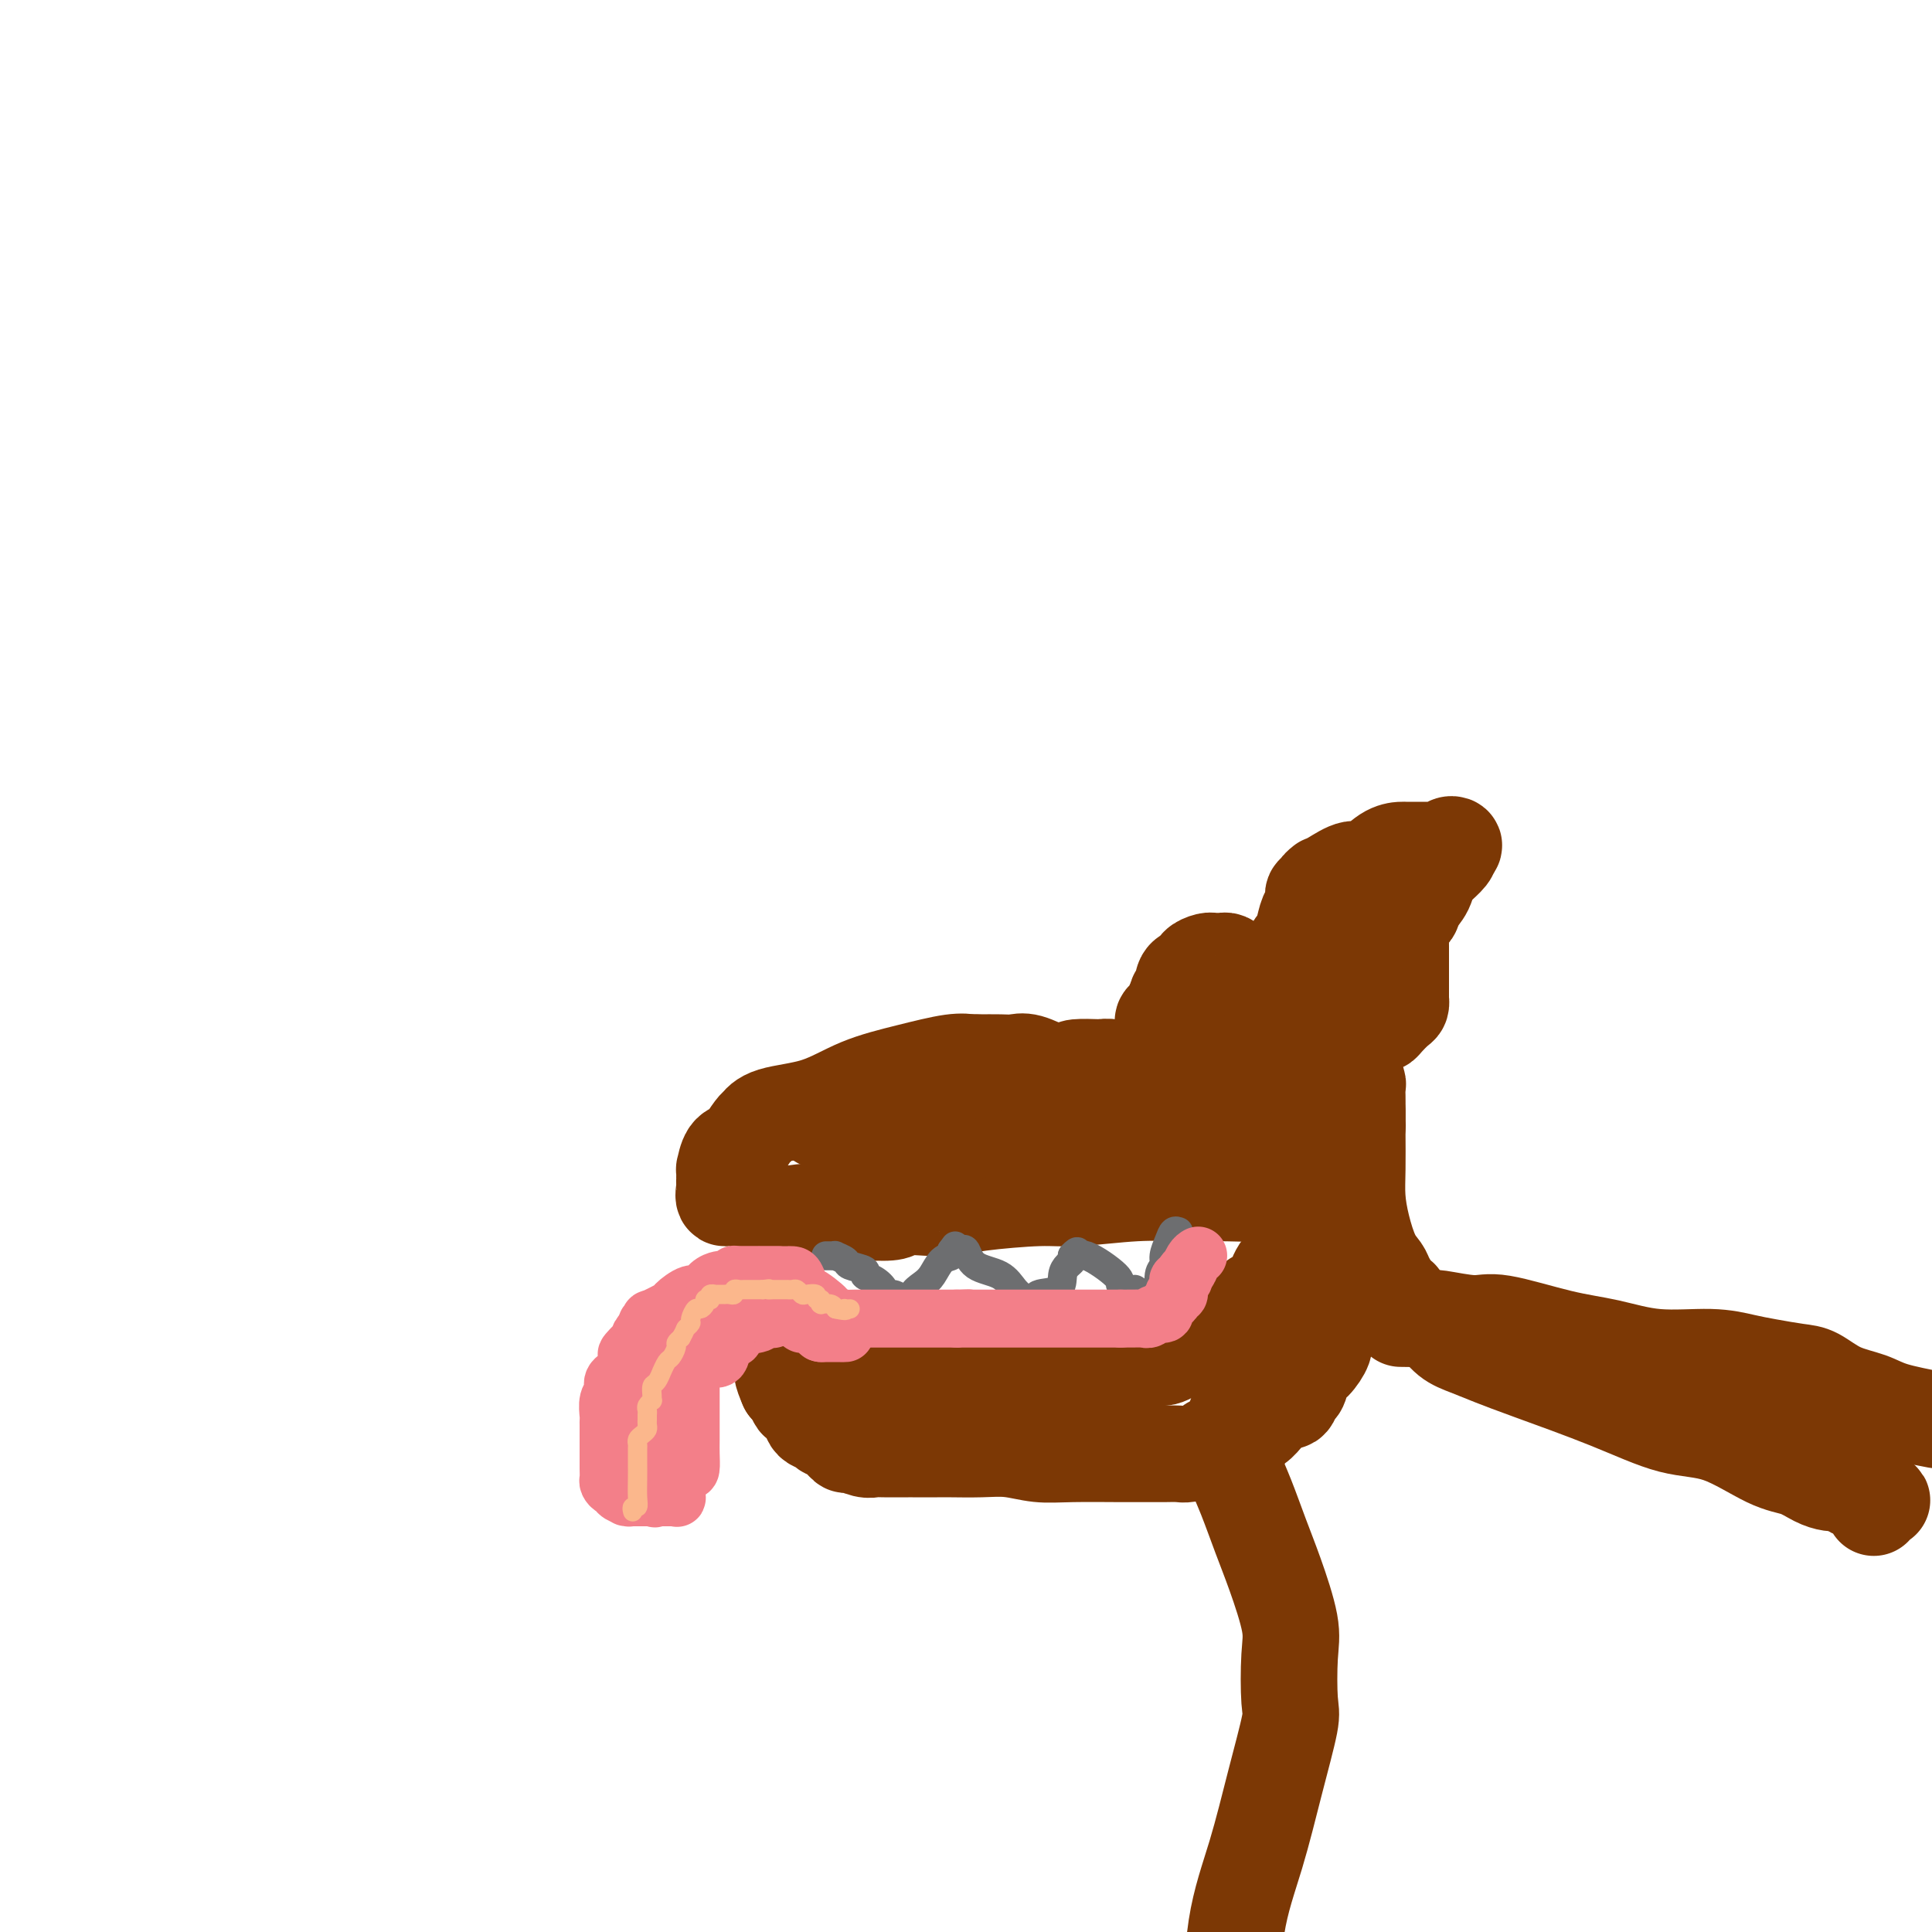 <svg viewBox='0 0 400 400' version='1.1' xmlns='http://www.w3.org/2000/svg' xmlns:xlink='http://www.w3.org/1999/xlink'><g fill='none' stroke='#7C3805' stroke-width='20' stroke-linecap='round' stroke-linejoin='round'><path d='M202,220c-0.176,0.044 -0.353,0.088 -1,0c-0.647,-0.088 -1.766,-0.309 -4,0c-2.234,0.309 -5.583,1.148 -9,2c-3.417,0.852 -6.901,1.716 -10,3c-3.099,1.284 -5.813,2.986 -9,4c-3.187,1.014 -6.847,1.340 -9,2c-2.153,0.660 -2.799,1.655 -3,2c-0.201,0.345 0.045,0.041 0,0c-0.045,-0.041 -0.380,0.183 -1,1c-0.620,0.817 -1.525,2.227 -2,3c-0.475,0.773 -0.520,0.907 -1,1c-0.480,0.093 -1.397,0.144 -2,1c-0.603,0.856 -0.893,2.518 -1,3c-0.107,0.482 -0.030,-0.216 0,0c0.030,0.216 0.014,1.347 0,2c-0.014,0.653 -0.025,0.827 0,1c0.025,0.173 0.086,0.344 0,1c-0.086,0.656 -0.318,1.798 0,2c0.318,0.202 1.185,-0.534 3,0c1.815,0.534 4.578,2.339 7,3c2.422,0.661 4.503,0.177 6,0c1.497,-0.177 2.412,-0.047 4,0c1.588,0.047 3.851,0.013 5,0c1.149,-0.013 1.186,-0.004 2,0c0.814,0.004 2.407,0.002 4,0'/><path d='M181,251c5.632,0.241 4.210,-0.658 5,-1c0.790,-0.342 3.790,-0.129 6,0c2.210,0.129 3.631,0.174 5,0c1.369,-0.174 2.687,-0.568 6,-1c3.313,-0.432 8.620,-0.901 12,-1c3.380,-0.099 4.832,0.171 8,0c3.168,-0.171 8.052,-0.782 12,-1c3.948,-0.218 6.962,-0.044 10,0c3.038,0.044 6.102,-0.041 9,0c2.898,0.041 5.631,0.207 8,0c2.369,-0.207 4.373,-0.788 6,-1c1.627,-0.212 2.875,-0.053 4,0c1.125,0.053 2.127,0.002 3,0c0.873,-0.002 1.619,0.045 2,0c0.381,-0.045 0.398,-0.182 0,-1c-0.398,-0.818 -1.213,-2.317 -2,-3c-0.787,-0.683 -1.548,-0.551 -2,-1c-0.452,-0.449 -0.597,-1.479 -2,-2c-1.403,-0.521 -4.065,-0.532 -6,-1c-1.935,-0.468 -3.143,-1.392 -4,-2c-0.857,-0.608 -1.362,-0.899 -2,-1c-0.638,-0.101 -1.409,-0.013 -2,0c-0.591,0.013 -1.001,-0.049 -2,0c-0.999,0.049 -2.587,0.209 -4,0c-1.413,-0.209 -2.650,-0.787 -5,-1c-2.350,-0.213 -5.814,-0.061 -8,0c-2.186,0.061 -3.093,0.030 -4,0'/><path d='M234,234c-4.665,-0.309 -2.828,-0.083 -3,0c-0.172,0.083 -2.354,0.022 -5,0c-2.646,-0.022 -5.756,-0.006 -7,0c-1.244,0.006 -0.622,0.002 -4,0c-3.378,-0.002 -10.755,-0.001 -14,0c-3.245,0.001 -2.359,0.001 -3,0c-0.641,-0.001 -2.808,-0.002 -4,0c-1.192,0.002 -1.410,0.008 -2,0c-0.590,-0.008 -1.551,-0.031 -2,0c-0.449,0.031 -0.384,0.115 1,0c1.384,-0.115 4.087,-0.430 6,-1c1.913,-0.570 3.034,-1.396 4,-2c0.966,-0.604 1.776,-0.985 5,-2c3.224,-1.015 8.862,-2.664 12,-4c3.138,-1.336 3.776,-2.359 4,-3c0.224,-0.641 0.035,-0.901 1,-1c0.965,-0.099 3.086,-0.038 4,0c0.914,0.038 0.623,0.053 1,0c0.377,-0.053 1.422,-0.173 2,0c0.578,0.173 0.690,0.639 1,1c0.310,0.361 0.819,0.615 1,1c0.181,0.385 0.034,0.899 0,1c-0.034,0.101 0.043,-0.210 0,0c-0.043,0.210 -0.207,0.943 0,1c0.207,0.057 0.787,-0.562 0,0c-0.787,0.562 -2.939,2.303 -4,3c-1.061,0.697 -1.030,0.348 -1,0'/><path d='M227,228c-1.765,0.931 -3.677,0.757 -5,1c-1.323,0.243 -2.055,0.902 -4,1c-1.945,0.098 -5.102,-0.366 -8,0c-2.898,0.366 -5.538,1.562 -8,2c-2.462,0.438 -4.746,0.117 -7,0c-2.254,-0.117 -4.477,-0.031 -7,0c-2.523,0.031 -5.347,0.008 -7,0c-1.653,-0.008 -2.134,-0.002 -3,0c-0.866,0.002 -2.118,0.001 -3,0c-0.882,-0.001 -1.394,-0.000 -2,0c-0.606,0.000 -1.307,0.000 -2,0c-0.693,-0.000 -1.377,-0.001 -1,0c0.377,0.001 1.817,0.003 3,0c1.183,-0.003 2.110,-0.011 3,0c0.890,0.011 1.742,0.041 4,0c2.258,-0.041 5.922,-0.153 8,0c2.078,0.153 2.570,0.573 4,1c1.430,0.427 3.797,0.863 5,1c1.203,0.137 1.243,-0.026 2,0c0.757,0.026 2.229,0.239 3,0c0.771,-0.239 0.839,-0.931 1,-1c0.161,-0.069 0.416,0.484 1,0c0.584,-0.484 1.497,-2.006 2,-3c0.503,-0.994 0.597,-1.460 1,-2c0.403,-0.540 1.115,-1.154 2,-2c0.885,-0.846 1.942,-1.923 3,-3'/><path d='M212,223c2.224,-1.928 2.782,-1.249 3,-1c0.218,0.249 0.094,0.067 0,0c-0.094,-0.067 -0.159,-0.018 0,0c0.159,0.018 0.541,0.005 1,0c0.459,-0.005 0.993,-0.001 1,0c0.007,0.001 -0.513,0.000 -1,0c-0.487,-0.000 -0.940,-0.000 -2,0c-1.060,0.000 -2.727,0.000 -4,0c-1.273,-0.000 -2.150,-0.000 -3,0c-0.850,0.000 -1.671,0.000 -2,0c-0.329,-0.000 -0.164,-0.000 0,0'/><path d='M201,220c0.411,-0.001 0.821,-0.002 1,0c0.179,0.002 0.126,0.007 1,0c0.874,-0.007 2.674,-0.027 4,0c1.326,0.027 2.178,0.102 3,0c0.822,-0.102 1.615,-0.382 3,0c1.385,0.382 3.361,1.427 5,2c1.639,0.573 2.939,0.675 4,1c1.061,0.325 1.881,0.872 3,1c1.119,0.128 2.537,-0.162 3,0c0.463,0.162 -0.030,0.776 0,1c0.030,0.224 0.581,0.060 1,0c0.419,-0.060 0.705,-0.014 1,0c0.295,0.014 0.597,-0.003 1,0c0.403,0.003 0.906,0.027 1,0c0.094,-0.027 -0.222,-0.106 0,0c0.222,0.106 0.981,0.397 2,0c1.019,-0.397 2.297,-1.481 3,-2c0.703,-0.519 0.829,-0.473 1,-1c0.171,-0.527 0.385,-1.626 1,-2c0.615,-0.374 1.629,-0.022 2,-1c0.371,-0.978 0.097,-3.284 0,-4c-0.097,-0.716 -0.019,0.159 0,0c0.019,-0.159 -0.023,-1.352 0,-2c0.023,-0.648 0.111,-0.751 0,-1c-0.111,-0.249 -0.419,-0.644 0,-1c0.419,-0.356 1.566,-0.673 2,-1c0.434,-0.327 0.155,-0.665 0,-1c-0.155,-0.335 -0.187,-0.667 0,-1c0.187,-0.333 0.594,-0.666 1,-1'/><path d='M244,207c1.563,-3.003 0.471,-1.511 0,-1c-0.471,0.511 -0.321,0.042 0,0c0.321,-0.042 0.811,0.344 1,0c0.189,-0.344 0.075,-1.417 0,-2c-0.075,-0.583 -0.111,-0.677 0,-1c0.111,-0.323 0.368,-0.874 1,-1c0.632,-0.126 1.640,0.173 2,0c0.360,-0.173 0.072,-0.817 0,-1c-0.072,-0.183 0.071,0.095 0,0c-0.071,-0.095 -0.356,-0.561 0,-1c0.356,-0.439 1.352,-0.849 2,-1c0.648,-0.151 0.947,-0.041 1,0c0.053,0.041 -0.140,0.014 0,0c0.140,-0.014 0.613,-0.014 1,0c0.387,0.014 0.687,0.041 1,0c0.313,-0.041 0.638,-0.151 1,0c0.362,0.151 0.760,0.562 1,1c0.240,0.438 0.321,0.902 1,1c0.679,0.098 1.956,-0.171 3,0c1.044,0.171 1.855,0.782 2,1c0.145,0.218 -0.377,0.043 0,0c0.377,-0.043 1.654,0.045 2,0c0.346,-0.045 -0.239,-0.223 0,0c0.239,0.223 1.303,0.847 2,1c0.697,0.153 1.027,-0.165 1,0c-0.027,0.165 -0.411,0.814 0,1c0.411,0.186 1.616,-0.091 2,0c0.384,0.091 -0.052,0.550 0,1c0.052,0.450 0.591,0.890 1,1c0.409,0.110 0.688,-0.112 1,0c0.312,0.112 0.656,0.556 1,1'/><path d='M271,207c3.381,1.450 1.335,1.076 1,1c-0.335,-0.076 1.043,0.146 2,1c0.957,0.854 1.495,2.338 2,3c0.505,0.662 0.976,0.500 1,1c0.024,0.500 -0.401,1.662 0,2c0.401,0.338 1.628,-0.147 2,0c0.372,0.147 -0.111,0.928 0,2c0.111,1.072 0.814,2.436 1,3c0.186,0.564 -0.146,0.327 0,1c0.146,0.673 0.771,2.257 1,3c0.229,0.743 0.061,0.646 0,1c-0.061,0.354 -0.016,1.159 0,2c0.016,0.841 0.004,1.718 0,2c-0.004,0.282 -0.001,-0.029 0,0c0.001,0.029 0.000,0.400 0,1c-0.000,0.600 0.000,1.429 0,2c-0.000,0.571 -0.002,0.884 0,1c0.002,0.116 0.007,0.034 0,0c-0.007,-0.034 -0.025,-0.021 0,0c0.025,0.021 0.095,0.049 0,0c-0.095,-0.049 -0.354,-0.176 -1,0c-0.646,0.176 -1.678,0.655 -3,0c-1.322,-0.655 -2.933,-2.446 -5,-4c-2.067,-1.554 -4.591,-2.873 -6,-4c-1.409,-1.127 -1.705,-2.064 -2,-3'/><path d='M264,222c-3.062,-2.175 -2.218,-2.113 -2,-3c0.218,-0.887 -0.191,-2.724 -1,-4c-0.809,-1.276 -2.018,-1.991 -3,-3c-0.982,-1.009 -1.737,-2.312 -2,-3c-0.263,-0.688 -0.036,-0.763 0,-1c0.036,-0.237 -0.121,-0.637 0,-1c0.121,-0.363 0.520,-0.689 1,0c0.480,0.689 1.043,2.394 2,4c0.957,1.606 2.309,3.114 3,5c0.691,1.886 0.721,4.152 1,6c0.279,1.848 0.807,3.279 1,4c0.193,0.721 0.052,0.733 0,1c-0.052,0.267 -0.015,0.791 0,1c0.015,0.209 0.007,0.105 0,0'/><path d='M268,199c0.024,-0.209 0.048,-0.418 0,-1c-0.048,-0.582 -0.167,-1.538 0,-2c0.167,-0.462 0.619,-0.431 1,-1c0.381,-0.569 0.689,-1.740 1,-3c0.311,-1.260 0.623,-2.610 1,-3c0.377,-0.390 0.818,0.180 1,0c0.182,-0.180 0.105,-1.110 0,-2c-0.105,-0.890 -0.240,-1.741 0,-2c0.240,-0.259 0.853,0.073 1,0c0.147,-0.073 -0.172,-0.550 0,-1c0.172,-0.450 0.835,-0.874 1,-1c0.165,-0.126 -0.168,0.047 0,0c0.168,-0.047 0.837,-0.314 2,-1c1.163,-0.686 2.821,-1.792 4,-2c1.179,-0.208 1.880,0.480 3,0c1.120,-0.480 2.661,-2.129 4,-3c1.339,-0.871 2.477,-0.965 3,-1c0.523,-0.035 0.430,-0.010 1,0c0.570,0.010 1.803,0.004 3,0c1.197,-0.004 2.358,-0.005 3,0c0.642,0.005 0.765,0.015 1,0c0.235,-0.015 0.582,-0.054 1,0c0.418,0.054 0.906,0.200 1,0c0.094,-0.200 -0.205,-0.746 0,-1c0.205,-0.254 0.916,-0.215 1,0c0.084,0.215 -0.458,0.608 -1,1'/><path d='M300,176c0.958,0.702 -1.646,2.458 -3,4c-1.354,1.542 -1.459,2.869 -2,4c-0.541,1.131 -1.518,2.066 -2,3c-0.482,0.934 -0.469,1.867 -1,2c-0.531,0.133 -1.606,-0.534 -2,0c-0.394,0.534 -0.105,2.269 0,3c0.105,0.731 0.028,0.459 0,1c-0.028,0.541 -0.008,1.894 0,3c0.008,1.106 0.002,1.966 0,3c-0.002,1.034 0.000,2.242 0,3c-0.000,0.758 -0.002,1.067 0,2c0.002,0.933 0.008,2.491 0,3c-0.008,0.509 -0.029,-0.032 0,0c0.029,0.032 0.110,0.636 0,1c-0.110,0.364 -0.410,0.489 -1,1c-0.590,0.511 -1.471,1.409 -2,2c-0.529,0.591 -0.706,0.877 -1,1c-0.294,0.123 -0.706,0.084 -1,0c-0.294,-0.084 -0.471,-0.214 -1,0c-0.529,0.214 -1.410,0.771 -2,1c-0.590,0.229 -0.890,0.130 -1,0c-0.110,-0.130 -0.030,-0.289 0,-1c0.030,-0.711 0.012,-1.972 0,-3c-0.012,-1.028 -0.017,-1.822 0,-3c0.017,-1.178 0.056,-2.738 0,-4c-0.056,-1.262 -0.207,-2.224 0,-3c0.207,-0.776 0.774,-1.364 1,-2c0.226,-0.636 0.113,-1.318 0,-2'/><path d='M282,195c0.351,-2.991 0.730,-1.468 1,-2c0.270,-0.532 0.432,-3.119 1,-4c0.568,-0.881 1.541,-0.057 2,0c0.459,0.057 0.405,-0.652 0,-1c-0.405,-0.348 -1.161,-0.335 -2,0c-0.839,0.335 -1.761,0.991 -2,1c-0.239,0.009 0.206,-0.628 0,0c-0.206,0.628 -1.061,2.523 -2,4c-0.939,1.477 -1.961,2.536 -3,4c-1.039,1.464 -2.093,3.332 -3,5c-0.907,1.668 -1.666,3.134 -2,4c-0.334,0.866 -0.243,1.130 -1,2c-0.757,0.870 -2.364,2.344 -3,3c-0.636,0.656 -0.303,0.494 -1,1c-0.697,0.506 -2.425,1.678 -4,3c-1.575,1.322 -2.999,2.792 -4,4c-1.001,1.208 -1.580,2.155 -2,3c-0.420,0.845 -0.683,1.589 -2,2c-1.317,0.411 -3.689,0.488 -5,1c-1.311,0.512 -1.562,1.458 -2,2c-0.438,0.542 -1.062,0.681 -2,1c-0.938,0.319 -2.191,0.817 -3,1c-0.809,0.183 -1.175,0.049 -2,0c-0.825,-0.049 -2.108,-0.013 -3,0c-0.892,0.013 -1.394,0.004 -2,0c-0.606,-0.004 -1.316,-0.001 -2,0c-0.684,0.001 -1.342,0.001 -2,0'/><path d='M232,229c-3.833,0.833 -1.917,0.417 0,0'/><path d='M277,253c-0.412,0.063 -0.824,0.126 -1,0c-0.176,-0.126 -0.115,-0.441 -1,0c-0.885,0.441 -2.716,1.637 -4,3c-1.284,1.363 -2.022,2.894 -3,4c-0.978,1.106 -2.197,1.788 -3,3c-0.803,1.212 -1.189,2.955 -2,4c-0.811,1.045 -2.047,1.394 -3,2c-0.953,0.606 -1.625,1.471 -2,2c-0.375,0.529 -0.454,0.724 -1,1c-0.546,0.276 -1.559,0.635 -2,1c-0.441,0.365 -0.310,0.737 -1,1c-0.690,0.263 -2.200,0.416 -3,1c-0.800,0.584 -0.888,1.600 -1,2c-0.112,0.400 -0.247,0.183 -1,0c-0.753,-0.183 -2.122,-0.333 -3,0c-0.878,0.333 -1.263,1.150 -2,2c-0.737,0.850 -1.824,1.733 -3,2c-1.176,0.267 -2.439,-0.082 -3,0c-0.561,0.082 -0.420,0.596 -1,1c-0.580,0.404 -1.883,0.697 -3,1c-1.117,0.303 -2.050,0.617 -3,1c-0.950,0.383 -1.916,0.835 -3,1c-1.084,0.165 -2.285,0.044 -3,0c-0.715,-0.044 -0.944,-0.012 -2,0c-1.056,0.012 -2.938,0.003 -4,0c-1.062,-0.003 -1.303,-0.001 -2,0c-0.697,0.001 -1.848,0.000 -3,0'/><path d='M214,285c-3.431,0.000 -5.010,0.000 -6,0c-0.990,-0.000 -1.392,-0.000 -3,0c-1.608,0.000 -4.421,0.001 -6,0c-1.579,-0.001 -1.924,-0.004 -3,0c-1.076,0.004 -2.883,0.015 -4,0c-1.117,-0.015 -1.543,-0.057 -2,0c-0.457,0.057 -0.944,0.211 -2,0c-1.056,-0.211 -2.682,-0.789 -4,-1c-1.318,-0.211 -2.330,-0.057 -3,0c-0.670,0.057 -0.999,0.015 -2,0c-1.001,-0.015 -2.673,-0.004 -4,0c-1.327,0.004 -2.310,0.001 -3,0c-0.690,-0.001 -1.089,-0.000 -2,0c-0.911,0.000 -2.334,0.001 -3,0c-0.666,-0.001 -0.575,-0.002 -1,0c-0.425,0.002 -1.365,0.009 -2,0c-0.635,-0.009 -0.964,-0.033 -1,0c-0.036,0.033 0.221,0.124 0,0c-0.221,-0.124 -0.920,-0.464 -1,0c-0.080,0.464 0.460,1.732 1,3'/><path d='M163,287c0.041,0.286 0.645,-0.499 1,0c0.355,0.499 0.462,2.281 1,3c0.538,0.719 1.509,0.377 2,1c0.491,0.623 0.503,2.213 1,3c0.497,0.787 1.479,0.770 2,1c0.521,0.230 0.580,0.706 1,1c0.420,0.294 1.202,0.404 2,1c0.798,0.596 1.614,1.676 2,2c0.386,0.324 0.342,-0.109 1,0c0.658,0.109 2.017,0.761 3,1c0.983,0.239 1.589,0.064 2,0c0.411,-0.064 0.627,-0.017 2,0c1.373,0.017 3.901,0.005 5,0c1.099,-0.005 0.767,-0.001 1,0c0.233,0.001 1.029,-0.001 2,0c0.971,0.001 2.117,0.004 3,0c0.883,-0.004 1.504,-0.015 3,0c1.496,0.015 3.866,0.057 6,0c2.134,-0.057 4.030,-0.211 6,0c1.970,0.211 4.013,0.789 6,1c1.987,0.211 3.917,0.057 7,0c3.083,-0.057 7.320,-0.015 10,0c2.680,0.015 3.804,0.005 5,0c1.196,-0.005 2.465,-0.004 3,0c0.535,0.004 0.336,0.012 1,0c0.664,-0.012 2.191,-0.045 3,0c0.809,0.045 0.899,0.167 2,0c1.101,-0.167 3.213,-0.622 4,-1c0.787,-0.378 0.250,-0.679 1,-1c0.750,-0.321 2.786,-0.663 4,-1c1.214,-0.337 1.607,-0.668 2,-1'/><path d='M257,297c2.146,-0.815 1.012,-0.853 1,-1c-0.012,-0.147 1.100,-0.401 2,-1c0.900,-0.599 1.589,-1.541 2,-2c0.411,-0.459 0.544,-0.436 1,-1c0.456,-0.564 1.235,-1.716 2,-2c0.765,-0.284 1.517,0.301 2,0c0.483,-0.301 0.697,-1.488 1,-2c0.303,-0.512 0.693,-0.348 1,-1c0.307,-0.652 0.529,-2.119 1,-3c0.471,-0.881 1.192,-1.177 2,-2c0.808,-0.823 1.705,-2.173 2,-3c0.295,-0.827 -0.012,-1.131 0,-2c0.012,-0.869 0.343,-2.302 1,-3c0.657,-0.698 1.640,-0.662 2,-1c0.360,-0.338 0.096,-1.050 0,-2c-0.096,-0.950 -0.026,-2.138 0,-3c0.026,-0.862 0.007,-1.398 0,-2c-0.007,-0.602 -0.002,-1.269 0,-2c0.002,-0.731 0.001,-1.524 0,-2c-0.001,-0.476 -0.000,-0.635 0,-1c0.000,-0.365 0.000,-0.937 0,-1c-0.000,-0.063 -0.000,0.382 0,0c0.000,-0.382 0.001,-1.592 0,-2c-0.001,-0.408 -0.003,-0.015 0,0c0.003,0.015 0.011,-0.346 0,-1c-0.011,-0.654 -0.041,-1.599 0,-2c0.041,-0.401 0.155,-0.257 0,0c-0.155,0.257 -0.577,0.629 -1,1'/><path d='M276,256c-0.357,-2.241 -2.248,3.655 -4,8c-1.752,4.345 -3.363,7.138 -5,10c-1.637,2.862 -3.299,5.794 -5,8c-1.701,2.206 -3.440,3.686 -4,5c-0.560,1.314 0.060,2.461 0,3c-0.060,0.539 -0.801,0.470 -1,1c-0.199,0.530 0.142,1.657 0,2c-0.142,0.343 -0.769,-0.100 -1,0c-0.231,0.100 -0.066,0.743 0,1c0.066,0.257 0.033,0.129 0,0'/><path d='M281,230c0.001,0.679 0.003,1.358 0,2c-0.003,0.642 -0.009,1.246 0,3c0.009,1.754 0.034,4.658 0,7c-0.034,2.342 -0.126,4.121 0,6c0.126,1.879 0.471,3.859 1,6c0.529,2.141 1.243,4.443 2,6c0.757,1.557 1.559,2.370 2,3c0.441,0.630 0.523,1.076 1,2c0.477,0.924 1.348,2.326 2,3c0.652,0.674 1.083,0.621 1,1c-0.083,0.379 -0.680,1.190 0,2c0.680,0.810 2.638,1.620 4,2c1.362,0.380 2.130,0.329 3,1c0.870,0.671 1.844,2.064 3,3c1.156,0.936 2.494,1.414 4,2c1.506,0.586 3.182,1.281 5,2c1.818,0.719 3.780,1.464 8,3c4.220,1.536 10.698,3.864 16,6c5.302,2.136 9.430,4.082 13,5c3.570,0.918 6.584,0.810 10,2c3.416,1.190 7.233,3.678 10,5c2.767,1.322 4.484,1.478 6,2c1.516,0.522 2.831,1.410 4,2c1.169,0.590 2.191,0.883 3,1c0.809,0.117 1.404,0.059 2,0'/><path d='M381,307c14.879,5.994 6.575,2.979 4,2c-2.575,-0.979 0.578,0.078 2,1c1.422,0.922 1.114,1.710 1,2c-0.114,0.290 -0.032,0.083 0,0c0.032,-0.083 0.016,-0.041 0,0'/><path d='M256,303c-0.153,0.476 -0.307,0.952 0,2c0.307,1.048 1.073,2.670 2,5c0.927,2.330 2.013,5.370 3,8c0.987,2.630 1.874,4.851 3,8c1.126,3.149 2.489,7.227 3,10c0.511,2.773 0.168,4.241 0,7c-0.168,2.759 -0.160,6.808 0,9c0.160,2.192 0.474,2.527 0,5c-0.474,2.473 -1.735,7.086 -3,12c-1.265,4.914 -2.533,10.131 -4,15c-1.467,4.869 -3.133,9.391 -4,15c-0.867,5.609 -0.933,12.304 -1,19'/><path d='M290,273c1.959,0.036 3.917,0.072 5,0c1.083,-0.072 1.290,-0.252 3,0c1.710,0.252 4.924,0.937 7,1c2.076,0.063 3.015,-0.495 6,0c2.985,0.495 8.016,2.045 12,3c3.984,0.955 6.920,1.317 10,2c3.080,0.683 6.305,1.689 10,2c3.695,0.311 7.859,-0.073 11,0c3.141,0.073 5.258,0.604 7,1c1.742,0.396 3.109,0.658 5,1c1.891,0.342 4.305,0.763 6,1c1.695,0.237 2.673,0.290 4,1c1.327,0.710 3.005,2.077 5,3c1.995,0.923 4.306,1.402 6,2c1.694,0.598 2.770,1.314 5,2c2.230,0.686 5.615,1.343 9,2'/></g>
<g fill='none' stroke='#6D6E70' stroke-width='6' stroke-linecap='round' stroke-linejoin='round'><path d='M171,260c0.294,-0.006 0.587,-0.013 1,0c0.413,0.013 0.945,0.045 1,0c0.055,-0.045 -0.369,-0.166 0,0c0.369,0.166 1.530,0.621 2,1c0.470,0.379 0.249,0.682 1,1c0.751,0.318 2.473,0.649 3,1c0.527,0.351 -0.139,0.720 0,1c0.139,0.280 1.085,0.470 2,1c0.915,0.530 1.798,1.400 2,2c0.202,0.600 -0.278,0.932 0,1c0.278,0.068 1.313,-0.126 2,0c0.687,0.126 1.025,0.571 1,1c-0.025,0.429 -0.415,0.841 0,1c0.415,0.159 1.634,0.064 2,0c0.366,-0.064 -0.120,-0.099 0,0c0.120,0.099 0.847,0.331 1,0c0.153,-0.331 -0.267,-1.226 0,-2c0.267,-0.774 1.221,-1.426 2,-2c0.779,-0.574 1.384,-1.072 2,-2c0.616,-0.928 1.243,-2.288 2,-3c0.757,-0.712 1.645,-0.775 2,-1c0.355,-0.225 0.178,-0.613 0,-1'/><path d='M197,259c1.333,-1.833 0.667,-0.917 0,0'/><path d='M199,259c0.327,-0.300 0.654,-0.600 1,0c0.346,0.600 0.710,2.101 2,3c1.290,0.899 3.507,1.197 5,2c1.493,0.803 2.264,2.112 3,3c0.736,0.888 1.438,1.357 2,2c0.562,0.643 0.984,1.461 1,2c0.016,0.539 -0.374,0.798 0,1c0.374,0.202 1.511,0.346 2,0c0.489,-0.346 0.330,-1.182 0,-2c-0.330,-0.818 -0.831,-1.620 0,-2c0.831,-0.380 2.993,-0.339 4,-1c1.007,-0.661 0.857,-2.022 1,-3c0.143,-0.978 0.577,-1.571 1,-2c0.423,-0.429 0.835,-0.694 1,-1c0.165,-0.306 0.082,-0.653 0,-1'/><path d='M222,260c1.593,-1.799 1.074,-0.296 1,0c-0.074,0.296 0.296,-0.615 2,0c1.704,0.615 4.743,2.757 6,4c1.257,1.243 0.732,1.587 1,2c0.268,0.413 1.330,0.895 2,1c0.670,0.105 0.949,-0.168 1,0c0.051,0.168 -0.127,0.777 0,1c0.127,0.223 0.559,0.059 1,0c0.441,-0.059 0.893,-0.012 1,0c0.107,0.012 -0.130,-0.010 0,0c0.130,0.010 0.627,0.053 1,0c0.373,-0.053 0.621,-0.201 1,0c0.379,0.201 0.889,0.752 1,0c0.111,-0.752 -0.178,-2.808 0,-4c0.178,-1.192 0.822,-1.521 1,-2c0.178,-0.479 -0.110,-1.109 0,-2c0.110,-0.891 0.617,-2.043 1,-3c0.383,-0.957 0.642,-1.719 1,-2c0.358,-0.281 0.817,-0.080 1,0c0.183,0.080 0.092,0.040 0,0'/></g>
<g fill='none' stroke='#F37F89' stroke-width='12' stroke-linecap='round' stroke-linejoin='round'><path d='M161,264c0.089,-0.000 0.178,-0.000 0,0c-0.178,0.000 -0.623,0.000 -1,0c-0.377,-0.000 -0.687,-0.000 -1,0c-0.313,0.000 -0.630,0.000 -1,0c-0.370,-0.000 -0.792,-0.000 -1,0c-0.208,0.000 -0.203,0.000 0,0c0.203,-0.000 0.605,-0.001 0,0c-0.605,0.001 -2.218,0.004 -3,0c-0.782,-0.004 -0.735,-0.015 -1,0c-0.265,0.015 -0.844,0.056 -1,0c-0.156,-0.056 0.110,-0.210 0,0c-0.110,0.210 -0.596,0.782 -1,1c-0.404,0.218 -0.726,0.081 -1,0c-0.274,-0.081 -0.502,-0.106 -1,0c-0.498,0.106 -1.268,0.342 -2,1c-0.732,0.658 -1.427,1.739 -2,2c-0.573,0.261 -1.026,-0.299 -2,0c-0.974,0.299 -2.470,1.457 -3,2c-0.530,0.543 -0.093,0.470 -1,1c-0.907,0.530 -3.157,1.661 -4,2c-0.843,0.339 -0.277,-0.115 0,0c0.277,0.115 0.267,0.800 0,1c-0.267,0.200 -0.791,-0.086 -1,0c-0.209,0.086 -0.105,0.543 0,1'/><path d='M134,275c-2.287,1.893 -1.504,2.125 -1,2c0.504,-0.125 0.730,-0.606 0,0c-0.730,0.606 -2.415,2.298 -3,3c-0.585,0.702 -0.069,0.413 0,1c0.069,0.587 -0.307,2.048 -1,3c-0.693,0.952 -1.702,1.393 -2,2c-0.298,0.607 0.116,1.380 0,2c-0.116,0.620 -0.763,1.087 -1,2c-0.237,0.913 -0.063,2.272 0,3c0.063,0.728 0.017,0.825 0,1c-0.017,0.175 -0.005,0.429 0,1c0.005,0.571 0.001,1.459 0,2c-0.001,0.541 -0.000,0.737 0,1c0.000,0.263 0.000,0.595 0,1c-0.000,0.405 -0.000,0.885 0,1c0.000,0.115 0.000,-0.134 0,0c-0.000,0.134 -0.001,0.651 0,1c0.001,0.349 0.003,0.528 0,1c-0.003,0.472 -0.011,1.236 0,2c0.011,0.764 0.039,1.528 0,2c-0.039,0.472 -0.147,0.652 0,1c0.147,0.348 0.548,0.864 1,1c0.452,0.136 0.956,-0.107 1,0c0.044,0.107 -0.370,0.565 0,1c0.370,0.435 1.525,0.849 2,1c0.475,0.151 0.270,0.041 0,0c-0.270,-0.041 -0.606,-0.011 0,0c0.606,0.011 2.152,0.003 3,0c0.848,-0.003 0.998,-0.001 1,0c0.002,0.001 -0.142,0.000 0,0c0.142,-0.000 0.571,-0.000 1,0'/><path d='M135,310c1.339,0.464 0.186,0.124 0,0c-0.186,-0.124 0.595,-0.034 1,0c0.405,0.034 0.435,0.010 1,0c0.565,-0.010 1.666,-0.007 2,0c0.334,0.007 -0.100,0.019 0,0c0.100,-0.019 0.735,-0.069 1,0c0.265,0.069 0.162,0.258 0,0c-0.162,-0.258 -0.383,-0.963 0,-2c0.383,-1.037 1.371,-2.407 2,-3c0.629,-0.593 0.901,-0.410 1,-1c0.099,-0.590 0.027,-1.952 0,-3c-0.027,-1.048 -0.007,-1.783 0,-3c0.007,-1.217 0.002,-2.916 0,-4c-0.002,-1.084 -0.001,-1.551 0,-2c0.001,-0.449 0.001,-0.879 0,-2c-0.001,-1.121 -0.002,-2.935 0,-4c0.002,-1.065 0.008,-1.383 0,-2c-0.008,-0.617 -0.031,-1.533 0,-3c0.031,-1.467 0.117,-3.485 0,-4c-0.117,-0.515 -0.436,0.473 0,0c0.436,-0.473 1.626,-2.408 2,-3c0.374,-0.592 -0.069,0.158 0,0c0.069,-0.158 0.651,-1.225 1,-2c0.349,-0.775 0.465,-1.259 1,-2c0.535,-0.741 1.490,-1.738 2,-2c0.510,-0.262 0.574,0.211 1,0c0.426,-0.211 1.213,-1.105 2,-2'/><path d='M152,266c1.571,-2.155 0.997,-2.041 1,-2c0.003,0.041 0.582,0.011 1,0c0.418,-0.011 0.676,-0.003 1,0c0.324,0.003 0.716,0.001 1,0c0.284,-0.001 0.462,-0.000 1,0c0.538,0.000 1.436,0.000 2,0c0.564,-0.000 0.795,-0.000 1,0c0.205,0.000 0.383,0.001 1,0c0.617,-0.001 1.672,-0.002 2,0c0.328,0.002 -0.070,0.008 0,0c0.070,-0.008 0.609,-0.030 1,0c0.391,0.030 0.634,0.110 1,1c0.366,0.890 0.856,2.588 1,3c0.144,0.412 -0.057,-0.464 1,0c1.057,0.464 3.374,2.268 4,3c0.626,0.732 -0.438,0.392 0,1c0.438,0.608 2.377,2.163 3,3c0.623,0.837 -0.070,0.956 0,1c0.070,0.044 0.903,0.012 1,0c0.097,-0.012 -0.541,-0.003 -1,0c-0.459,0.003 -0.739,0.001 -1,0c-0.261,-0.001 -0.503,-0.000 -1,0c-0.497,0.000 -1.248,0.000 -2,0'/><path d='M170,276c-0.663,-0.012 -0.320,-0.543 0,-1c0.320,-0.457 0.619,-0.839 0,-1c-0.619,-0.161 -2.155,-0.099 -3,0c-0.845,0.099 -1.000,0.237 -1,0c0.000,-0.237 0.155,-0.848 0,-1c-0.155,-0.152 -0.620,0.156 -1,0c-0.380,-0.156 -0.675,-0.775 -1,-1c-0.325,-0.225 -0.680,-0.057 -1,0c-0.320,0.057 -0.606,0.001 -1,0c-0.394,-0.001 -0.897,0.052 -1,0c-0.103,-0.052 0.193,-0.210 0,0c-0.193,0.210 -0.874,0.789 -1,1c-0.126,0.211 0.305,0.056 0,0c-0.305,-0.056 -1.346,-0.012 -2,0c-0.654,0.012 -0.922,-0.009 -1,0c-0.078,0.009 0.034,0.048 0,0c-0.034,-0.048 -0.212,-0.184 0,0c0.212,0.184 0.815,0.687 0,1c-0.815,0.313 -3.048,0.434 -4,1c-0.952,0.566 -0.622,1.576 -1,2c-0.378,0.424 -1.462,0.260 -2,1c-0.538,0.740 -0.529,2.383 -1,3c-0.471,0.617 -1.422,0.210 -2,0c-0.578,-0.210 -0.784,-0.221 -1,0c-0.216,0.221 -0.443,0.675 -1,1c-0.557,0.325 -1.445,0.521 -2,1c-0.555,0.479 -0.778,1.239 -1,2'/><path d='M142,285c-3.057,2.019 -1.200,0.568 -1,1c0.200,0.432 -1.257,2.749 -2,4c-0.743,1.251 -0.774,1.437 -1,2c-0.226,0.563 -0.649,1.503 -1,2c-0.351,0.497 -0.630,0.552 -1,1c-0.370,0.448 -0.831,1.291 -1,2c-0.169,0.709 -0.045,1.285 0,2c0.045,0.715 0.012,1.571 0,2c-0.012,0.429 -0.003,0.433 0,1c0.003,0.567 0.001,1.698 0,2c-0.001,0.302 -0.000,-0.226 0,0c0.000,0.226 0.000,1.208 0,1c-0.000,-0.208 -0.000,-1.604 0,-3c0.000,-1.396 0.000,-2.793 0,-5c-0.000,-2.207 -0.000,-5.225 0,-7c0.000,-1.775 0.000,-2.307 0,-3c-0.000,-0.693 -0.000,-1.547 0,-2c0.000,-0.453 0.000,-0.507 0,-1c-0.000,-0.493 -0.000,-1.427 0,-2c0.000,-0.573 0.000,-0.787 0,-1'/><path d='M135,281c0.000,-3.578 0.000,-1.022 0,0c0.000,1.022 0.000,0.511 0,0'/><path d='M171,274c0.871,-0.030 1.742,-0.061 2,0c0.258,0.061 -0.098,0.212 0,0c0.098,-0.212 0.650,-0.789 1,-1c0.350,-0.211 0.500,-0.057 1,0c0.500,0.057 1.351,0.015 2,0c0.649,-0.015 1.096,-0.004 2,0c0.904,0.004 2.265,0.001 3,0c0.735,-0.001 0.844,-0.000 1,0c0.156,0.000 0.357,0.000 1,0c0.643,-0.000 1.727,-0.000 2,0c0.273,0.000 -0.263,0.000 0,0c0.263,-0.000 1.327,-0.000 2,0c0.673,0.000 0.955,0.000 1,0c0.045,-0.000 -0.146,-0.000 0,0c0.146,0.000 0.631,0.000 1,0c0.369,-0.000 0.624,-0.000 1,0c0.376,0.000 0.874,0.000 1,0c0.126,-0.000 -0.120,-0.000 0,0c0.120,0.000 0.605,0.000 1,0c0.395,-0.000 0.700,-0.000 1,0c0.300,0.000 0.596,0.000 1,0c0.404,-0.000 0.916,-0.000 1,0c0.084,0.000 -0.262,0.000 0,0c0.262,-0.000 1.131,-0.000 2,0'/><path d='M198,273c4.453,-0.155 2.085,-0.041 1,0c-1.085,0.041 -0.886,0.011 0,0c0.886,-0.011 2.460,-0.003 3,0c0.540,0.003 0.045,0.001 0,0c-0.045,-0.001 0.359,-0.000 1,0c0.641,0.000 1.519,0.000 2,0c0.481,-0.000 0.563,-0.000 1,0c0.437,0.000 1.227,0.000 2,0c0.773,-0.000 1.529,-0.000 2,0c0.471,0.000 0.657,0.000 1,0c0.343,-0.000 0.844,-0.000 1,0c0.156,0.000 -0.034,0.000 0,0c0.034,-0.000 0.291,-0.000 1,0c0.709,0.000 1.870,0.000 2,0c0.130,-0.000 -0.770,-0.000 0,0c0.770,0.000 3.211,0.000 4,0c0.789,-0.000 -0.073,-0.000 0,0c0.073,0.000 1.081,0.000 2,0c0.919,-0.000 1.748,-0.000 2,0c0.252,0.000 -0.074,0.000 0,0c0.074,-0.000 0.549,-0.000 1,0c0.451,0.000 0.878,0.000 1,0c0.122,0.000 -0.061,0.000 0,0c0.061,0.000 0.367,0.000 1,0c0.633,0.000 1.592,0.000 2,0c0.408,0.000 0.264,0.000 0,0c-0.264,0.000 -0.647,0.000 0,0c0.647,0.000 2.323,0.000 4,0'/><path d='M232,273c6.339,-0.017 5.187,-0.061 5,0c-0.187,0.061 0.591,0.226 1,0c0.409,-0.226 0.449,-0.844 1,-1c0.551,-0.156 1.615,0.151 2,0c0.385,-0.151 0.093,-0.761 0,-1c-0.093,-0.239 0.012,-0.106 0,0c-0.012,0.106 -0.143,0.187 0,0c0.143,-0.187 0.560,-0.642 1,-1c0.440,-0.358 0.903,-0.621 1,-1c0.097,-0.379 -0.171,-0.876 0,-1c0.171,-0.124 0.782,0.126 1,0c0.218,-0.126 0.044,-0.626 0,-1c-0.044,-0.374 0.041,-0.622 0,-1c-0.041,-0.378 -0.207,-0.885 0,-1c0.207,-0.115 0.786,0.161 1,0c0.214,-0.161 0.061,-0.760 0,-1c-0.061,-0.240 -0.031,-0.120 0,0'/><path d='M245,264c0.801,-1.359 0.803,-0.756 1,-1c0.197,-0.244 0.589,-1.333 1,-2c0.411,-0.667 0.841,-0.910 1,-1c0.159,-0.090 0.045,-0.026 0,0c-0.045,0.026 -0.023,0.013 0,0'/></g>
<g fill='none' stroke='#FBB78C' stroke-width='4' stroke-linecap='round' stroke-linejoin='round'><path d='M131,313c-0.113,-0.456 -0.226,-0.911 0,-1c0.226,-0.089 0.793,0.190 1,0c0.207,-0.190 0.056,-0.849 0,-2c-0.056,-1.151 -0.016,-2.795 0,-4c0.016,-1.205 0.007,-1.972 0,-3c-0.007,-1.028 -0.012,-2.317 0,-3c0.012,-0.683 0.042,-0.760 0,-1c-0.042,-0.240 -0.155,-0.642 0,-1c0.155,-0.358 0.577,-0.673 1,-1c0.423,-0.327 0.846,-0.665 1,-1c0.154,-0.335 0.040,-0.667 0,-1c-0.040,-0.333 -0.007,-0.668 0,-1c0.007,-0.332 -0.012,-0.663 0,-1c0.012,-0.337 0.056,-0.681 0,-1c-0.056,-0.319 -0.212,-0.615 0,-1c0.212,-0.385 0.792,-0.861 1,-1c0.208,-0.139 0.046,0.060 0,0c-0.046,-0.060 0.025,-0.378 0,-1c-0.025,-0.622 -0.147,-1.547 0,-2c0.147,-0.453 0.564,-0.435 1,-1c0.436,-0.565 0.891,-1.713 1,-2c0.109,-0.287 -0.129,0.288 0,0c0.129,-0.288 0.626,-1.439 1,-2c0.374,-0.561 0.626,-0.532 1,-1c0.374,-0.468 0.870,-1.434 1,-2c0.130,-0.566 -0.106,-0.733 0,-1c0.106,-0.267 0.553,-0.633 1,-1'/><path d='M141,277c1.090,-1.947 0.817,-1.813 1,-2c0.183,-0.187 0.824,-0.694 1,-1c0.176,-0.306 -0.111,-0.411 0,-1c0.111,-0.589 0.622,-1.661 1,-2c0.378,-0.339 0.623,0.054 1,0c0.377,-0.054 0.884,-0.554 1,-1c0.116,-0.446 -0.161,-0.837 0,-1c0.161,-0.163 0.760,-0.096 1,0c0.240,0.096 0.119,0.222 0,0c-0.119,-0.222 -0.238,-0.792 0,-1c0.238,-0.208 0.834,-0.056 1,0c0.166,0.056 -0.096,0.015 0,0c0.096,-0.015 0.552,-0.003 1,0c0.448,0.003 0.890,-0.003 1,0c0.110,0.003 -0.111,0.015 0,0c0.111,-0.015 0.555,-0.057 1,0c0.445,0.057 0.893,0.211 1,0c0.107,-0.211 -0.126,-0.789 0,-1c0.126,-0.211 0.612,-0.057 1,0c0.388,0.057 0.678,0.015 1,0c0.322,-0.015 0.678,-0.004 1,0c0.322,0.004 0.612,0.001 1,0c0.388,-0.001 0.874,-0.000 1,0c0.126,0.000 -0.107,0.000 0,0c0.107,-0.000 0.553,-0.000 1,0'/><path d='M158,267c2.017,-0.309 1.060,-0.083 1,0c-0.060,0.083 0.776,0.022 1,0c0.224,-0.022 -0.165,-0.006 0,0c0.165,0.006 0.884,0.002 1,0c0.116,-0.002 -0.373,-0.001 0,0c0.373,0.001 1.606,0.004 2,0c0.394,-0.004 -0.050,-0.015 0,0c0.050,0.015 0.596,0.055 1,0c0.404,-0.055 0.668,-0.207 1,0c0.332,0.207 0.734,0.772 1,1c0.266,0.228 0.397,0.117 1,0c0.603,-0.117 1.679,-0.242 2,0c0.321,0.242 -0.112,0.850 0,1c0.112,0.150 0.769,-0.157 1,0c0.231,0.157 0.037,0.777 0,1c-0.037,0.223 0.083,0.050 0,0c-0.083,-0.050 -0.368,0.025 0,0c0.368,-0.025 1.391,-0.150 2,0c0.609,0.150 0.805,0.575 1,1'/><path d='M173,271c2.789,0.619 2.263,0.166 2,0c-0.263,-0.166 -0.263,-0.045 0,0c0.263,0.045 0.789,0.013 1,0c0.211,-0.013 0.105,-0.006 0,0'/></g>
</svg>